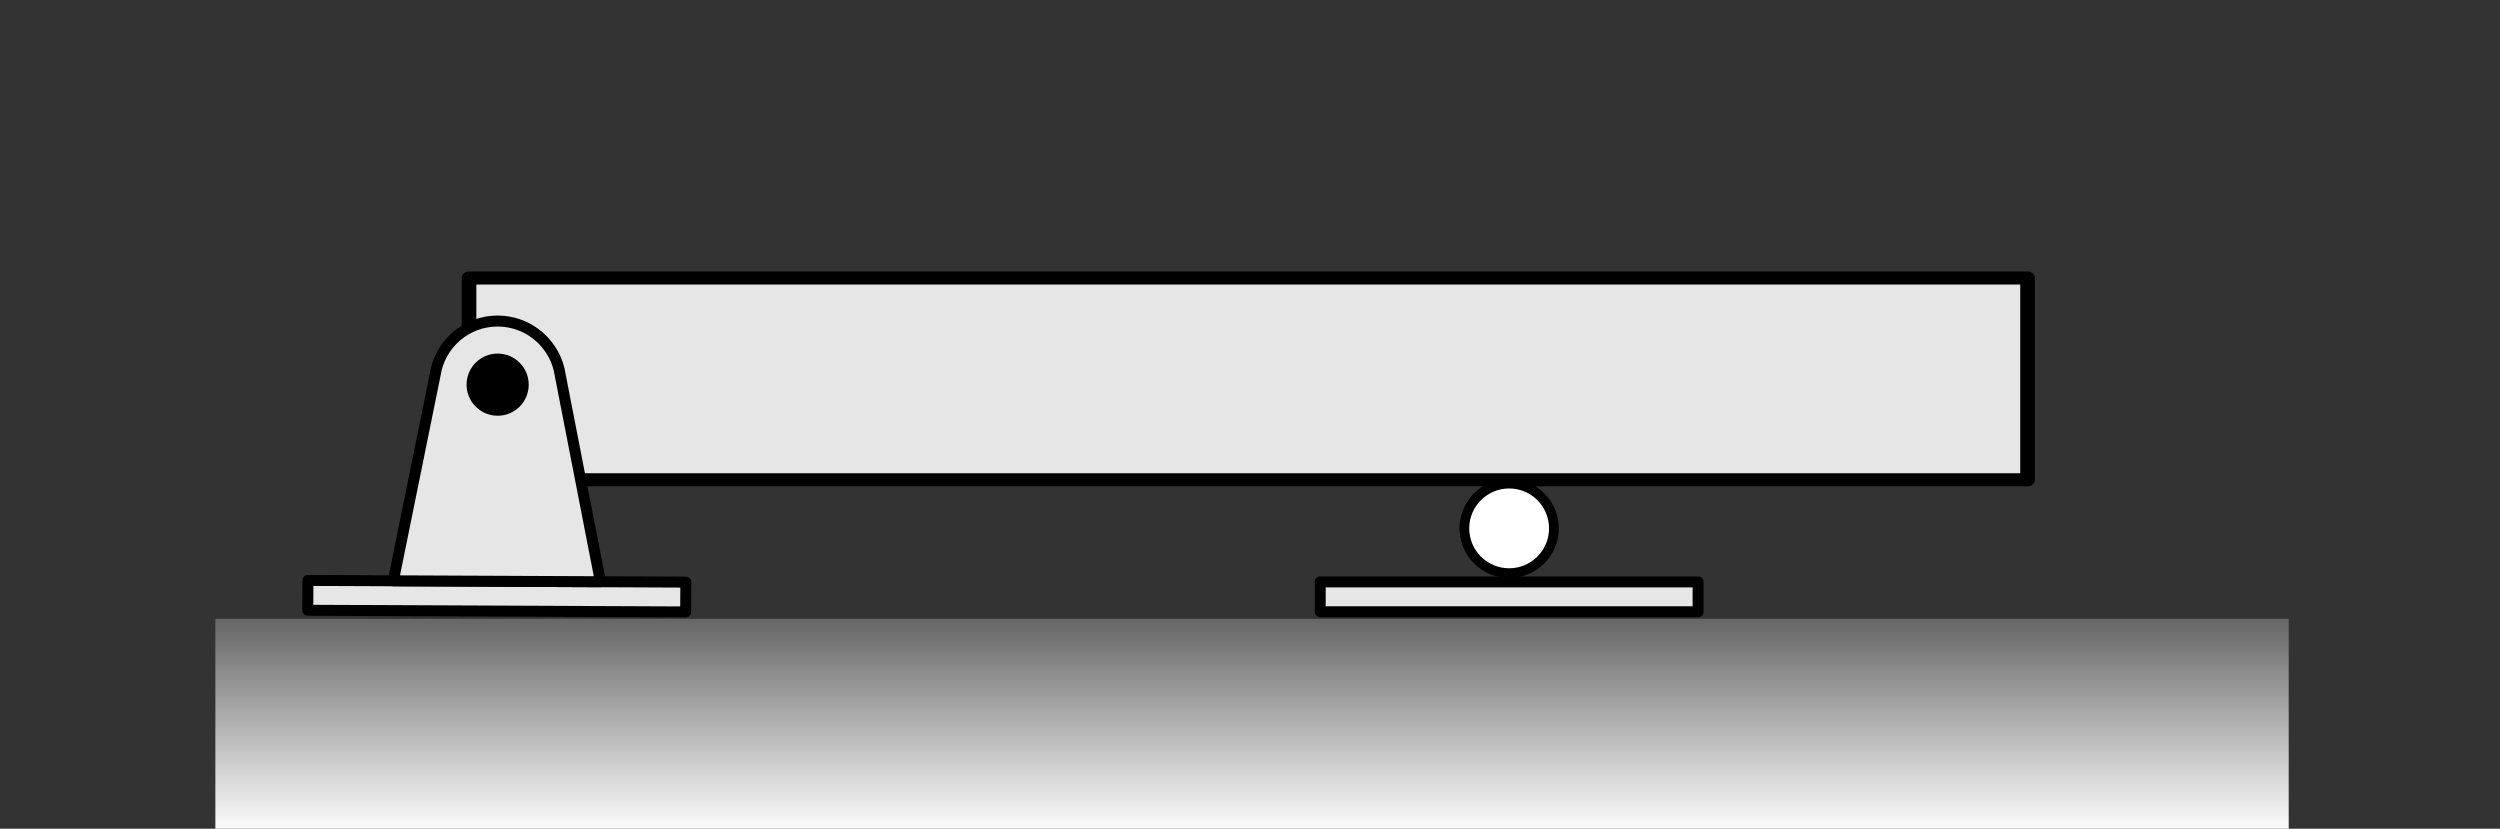 <?xml version="1.0" encoding="UTF-8" standalone="no"?>
<!DOCTYPE svg PUBLIC "-//W3C//DTD SVG 1.1//EN" "http://www.w3.org/Graphics/SVG/1.1/DTD/svg11.dtd">
<svg width="100%" height="100%" viewBox="0 0 181 60" version="1.1" xmlns="http://www.w3.org/2000/svg" xmlns:xlink="http://www.w3.org/1999/xlink" xml:space="preserve" xmlns:serif="http://www.serif.com/" style="fill-rule:evenodd;clip-rule:evenodd;stroke-linecap:round;stroke-linejoin:round;stroke-miterlimit:1.5;">
    <rect x="0" y="0" width="181" height="60" fill="#333333" stroke="none"/>
    <g transform="matrix(1,0,0,1,-233,-66)">
        <g id="overhanging-beam" transform="matrix(1,0,0,0.5,-426.656,63.5)">
            <rect x="660" y="5" width="180" height="120" style="fill:none;"/>
            <clipPath id="_clip1">
                <rect x="660" y="5" width="180" height="120"/>
            </clipPath>
            <g clip-path="url(#_clip1)">
                <g transform="matrix(1,0,0,4.425,11.418,8.067)">
                    <g id="rect8143" transform="matrix(-1.685,1.02372e-17,2.26499e-17,-0.678,-368.93,-279.681)">
                        <rect x="-690.78" y="-434.643" width="66.967" height="9.738" style="fill:rgb(230,230,230);stroke:black;stroke-width:0.63px;"/>
                    </g>
                    <g id="rect8147" transform="matrix(0.556,0,0,0.678,327.667,-280.439)">
                        <rect x="604.609" y="442.469" width="269.983" height="10.369" style="fill:url(#_Linear2);"/>
                    </g>
                    <g transform="matrix(0.006,-0.678,1.5,0.003,655.89,757.535)">
                        <g transform="matrix(1,0,0,1,1086.38,3.52)">
                            <rect x="2.52" y="1.88" width="1.44" height="18.24" style="fill:rgb(230,230,230);stroke:black;stroke-width:0.53px;"/>
                        </g>
                        <g transform="matrix(1,0,0,1,0.5,-26.68)">
                            <path d="M1099.8,38.182C1101.27,38.4 1102.4,39.669 1102.4,41.2C1102.4,42.731 1101.27,44 1099.8,44.218L1089.84,46.2L1089.84,36.2L1099.8,38.182Z" style="fill:rgb(230,230,230);stroke:black;stroke-width:0.53px;"/>
                        </g>
                        <g transform="matrix(1.427,0,0,1.427,-468.943,-44.273)">
                            <circle cx="1099.35" cy="41.2" r="1.051"/>
                        </g>
                    </g>
                    <g transform="matrix(9.18485e-17,-0.678,1.5,4.15135e-17,735.72,757.6)">
                        <g id="Roller">
                            <g>
                                <g transform="matrix(1,0,0,1,1086.38,3.52)">
                                    <rect x="2.52" y="1.88" width="1.44" height="18.24" style="fill:rgb(230,230,230);stroke:black;stroke-width:0.53px;stroke-linejoin:miter;"/>
                                </g>
                                <g transform="matrix(6.12323e-17,1,-1,6.12323e-17,1139.27,-314.875)">
                                    <circle cx="329.395" cy="46.345" r="2.161" style="fill:white;stroke:black;stroke-width:0.47px;stroke-linecap:butt;"/>
                                </g>
                            </g>
                        </g>
                    </g>
                </g>
            </g>
        </g>
    </g>
    <defs>
        <linearGradient id="_Linear2" x1="0" y1="0" x2="1" y2="0" gradientUnits="userSpaceOnUse" gradientTransform="matrix(6.3489e-16,10.368,-10.368,6.3489e-16,739.6,442.469)"><stop offset="0" style="stop-color:rgb(102,102,102);stop-opacity:1"/><stop offset="1" style="stop-color:white;stop-opacity:1"/></linearGradient>
    </defs>
</svg>
